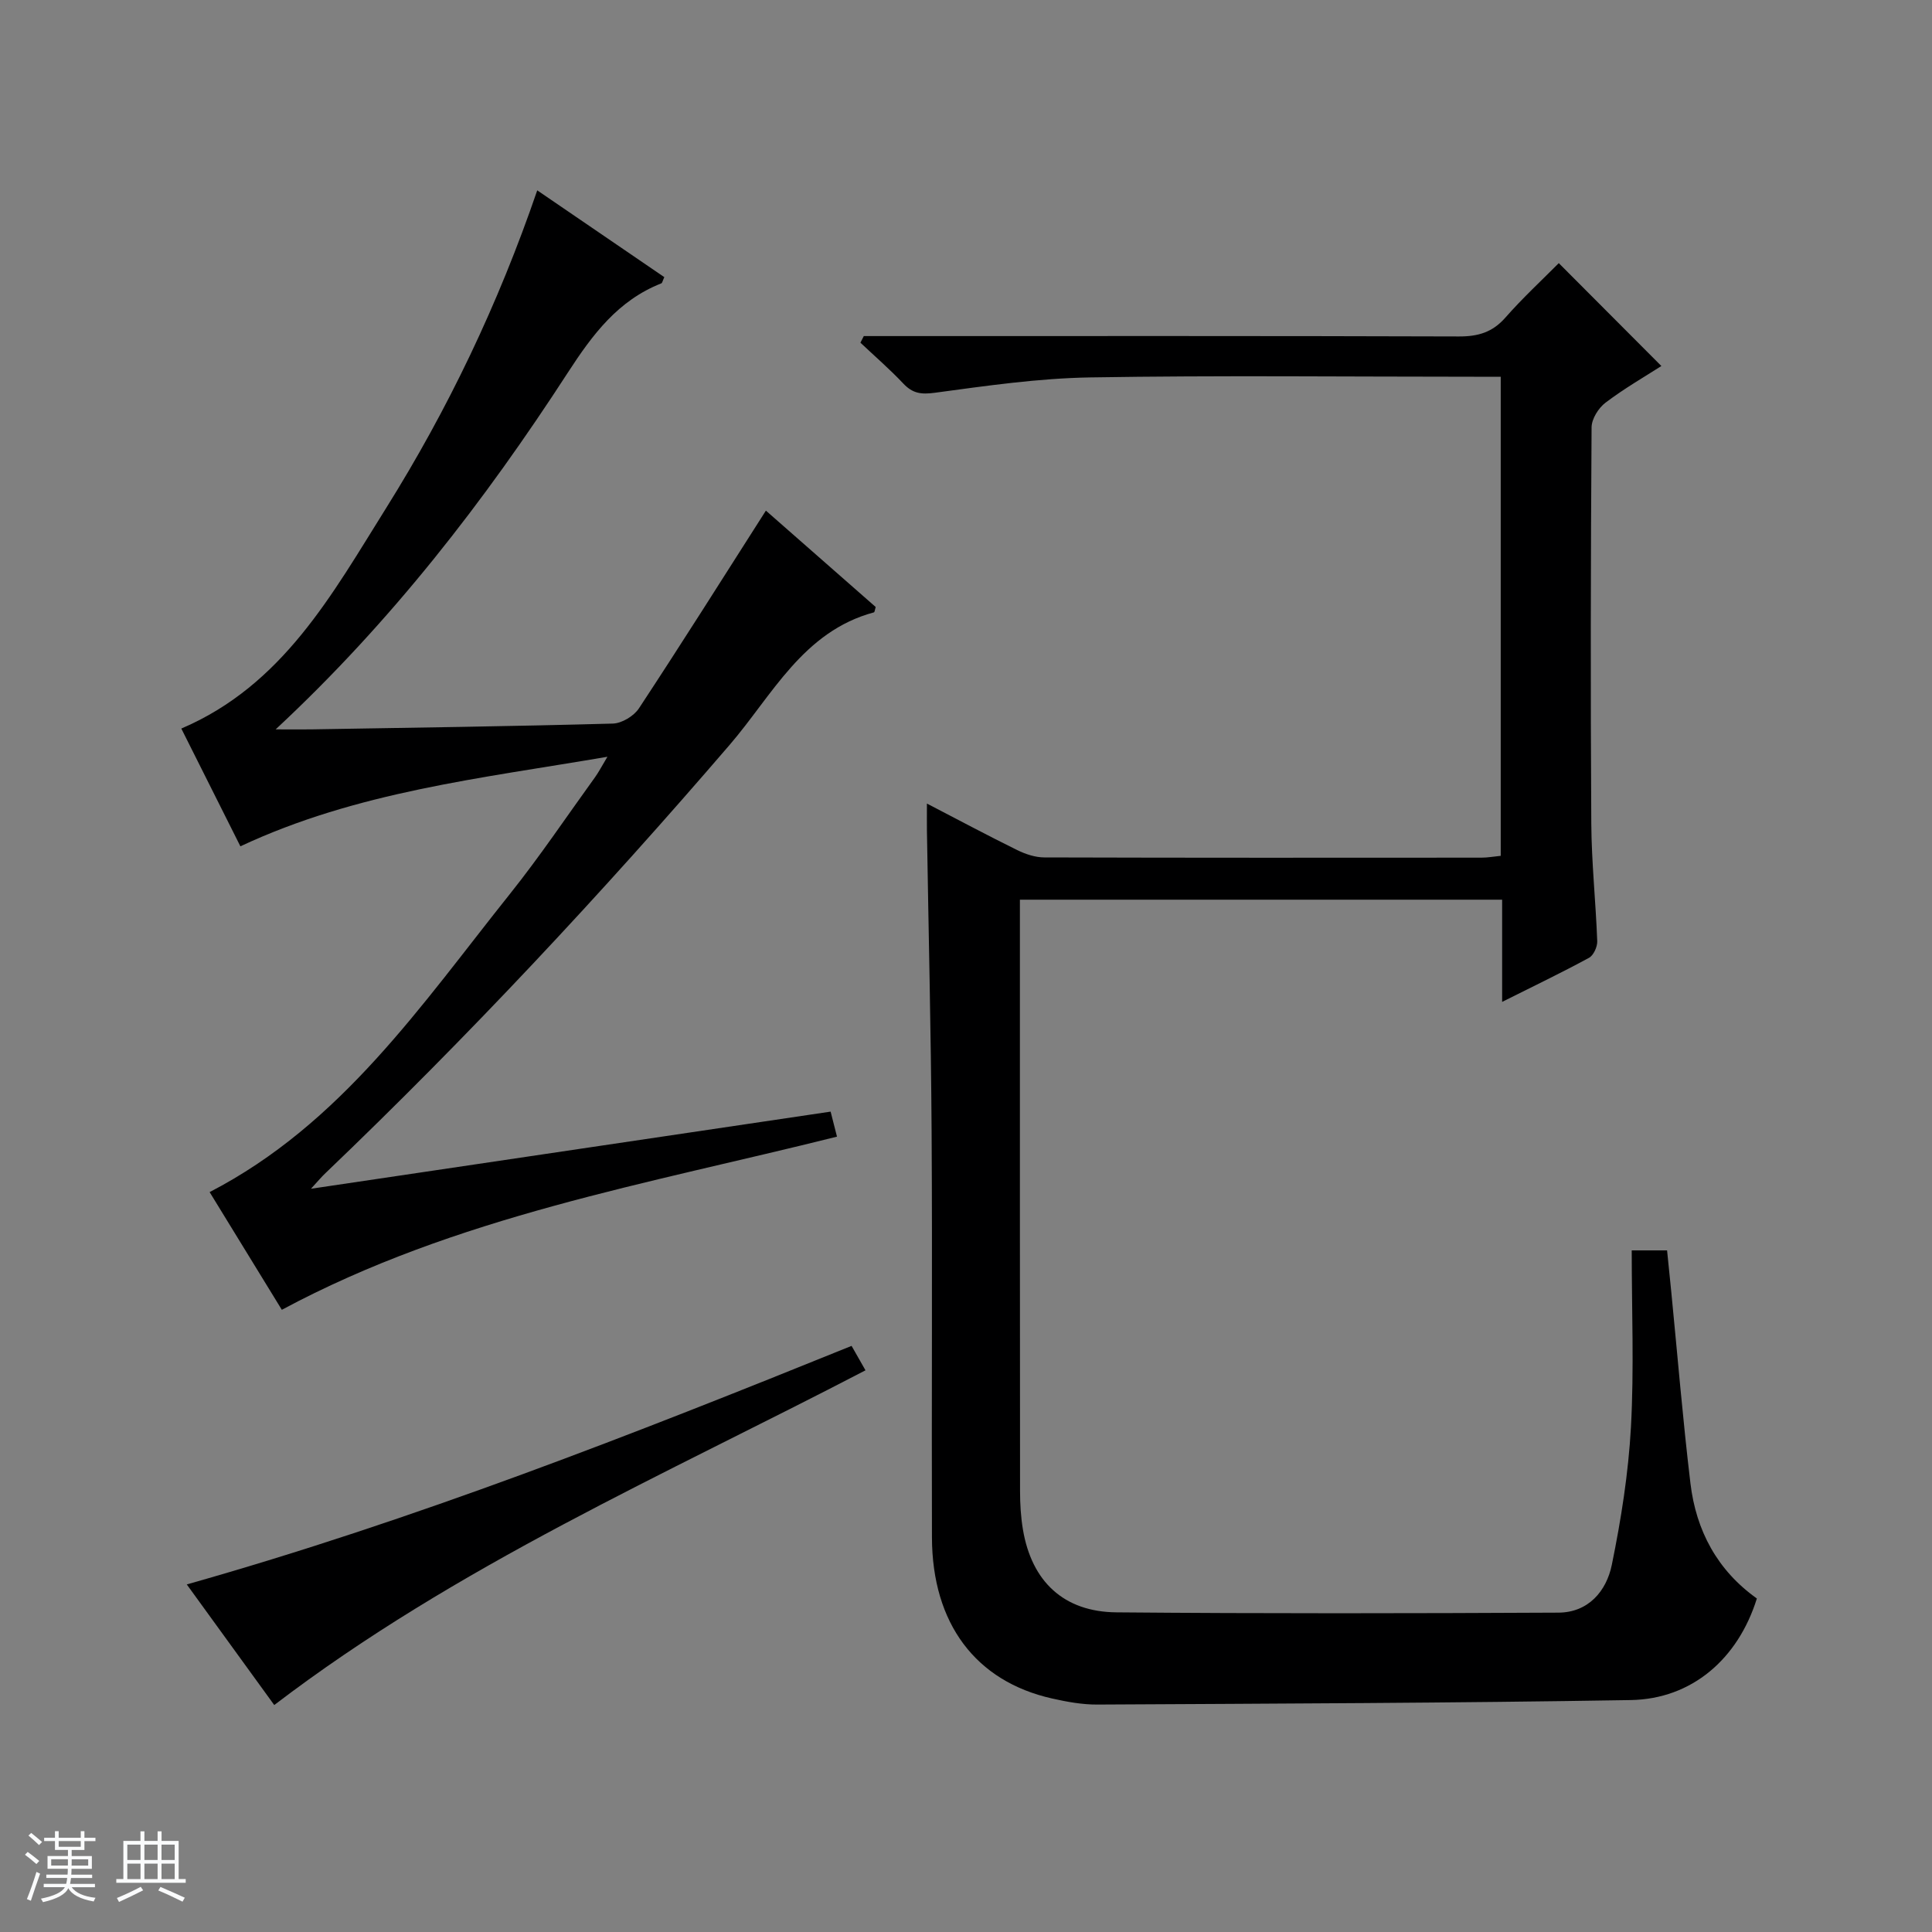 <svg enable-background="new 0 0 400 400" viewBox="0 0 400 400" xmlns="http://www.w3.org/2000/svg"><rect x="0" y="0" width="400" height="400" fill="#808080" stroke="none"/><path d="m5.17 384 .56-.58c.85.61 1.65 1.24 2.4 1.87l-.59.64c-.84-.73-1.63-1.38-2.37-1.93m1.22 9.53-.82-.34c.71-1.76 1.37-3.64 1.98-5.63.24.13.5.25.76.36-.6 1.67-1.24 3.54-1.92 5.61m-.5-13.5.57-.54c.56.44 1.31 1.06 2.26 1.87l-.64.64c-.68-.66-1.41-1.32-2.19-1.97m3.25.46h2.24v-1.36h.77v1.36h4.57v-1.36h.76v1.36h2.28v.69h-2.28v1.84h-2.64v1.26h4.18v2.64h-4.21c0 .45-.02.86-.05 1.21h4.32v.69h-4.38c-.04.34-.1.75-.19 1.22h5.15v.69h-4.82c.87 1.19 2.51 1.92 4.93 2.19-.17.31-.3.57-.37.76-2.77-.49-4.52-1.41-5.26-2.76-.56 1.26-2.3 2.23-5.24 2.9-.12-.24-.26-.48-.43-.72 2.73-.55 4.38-1.34 4.96-2.38h-4.38v-.69h4.65c.1-.38.17-.79.21-1.22h-4.32v-.69h4.4c.03-.34.05-.75.05-1.21h-4.2v-2.64h4.23v-1.26h-2.69v-1.84h-2.24zm1.46 4.46v1.29h3.45c.01-.4.02-.57.01-.53v-.32-.45h-3.46zm1.55-2.59h4.57v-1.19h-4.57zm6.11 2.59h-3.42v.77c-.01.19-.01.37-.02.53h3.44z" fill="#fafbfc"/><path d="m32.63 379.16h.82v1.98h3.54v7.89h1.46v.78h-14.37v-.78h1.46v-7.89h3.54v-1.98h.82v1.98h2.73zm-3.49 11.48.5.73c-1.61.82-3.28 1.63-5 2.41-.13-.27-.28-.55-.44-.82 1.75-.72 3.4-1.49 4.94-2.32m-2.78-5.55h2.73v-3.18h-2.73zm0 3.95h2.73v-3.2h-2.73zm3.54-3.95h2.73v-3.18h-2.73zm0 3.95h2.73v-3.2h-2.73zm7.89 4.68c-1.84-.92-3.51-1.7-5.02-2.32l.45-.73c1.89.8 3.57 1.55 5.04 2.23zm-1.62-11.81h-2.73v3.18h2.73zm-2.73 7.13h2.73v-3.2h-2.73v3.19z" fill="#fafbfc"/><g fill="#000001"><path d="m191.91 166.37c6.69 3.47 12.64 6.65 18.69 9.63 1.72.84 3.73 1.52 5.62 1.52 30.16.09 60.33.07 90.49.05 1.29 0 2.58-.24 4-.38 0-33.07 0-65.83 0-99.19-1.99 0-3.76 0-5.54 0-26.5 0-53-.3-79.49.14-10.74.18-21.48 1.74-32.15 3.18-2.84.38-4.59.13-6.51-1.91-2.8-2.97-5.9-5.65-8.88-8.46.23-.46.47-.91.7-1.37h5.73c39.16 0 78.33-.05 117.49.08 3.97.01 6.94-.86 9.61-3.9 3.62-4.12 7.67-7.86 11.06-11.28 7.12 7.14 14.08 14.12 21.24 21.3-3.34 2.14-7.64 4.62-11.57 7.59-1.45 1.1-2.87 3.36-2.88 5.1-.18 27.33-.23 54.66-.06 81.99.05 8.14.93 16.26 1.23 24.4.04 1.16-.76 2.94-1.71 3.45-5.67 3.08-11.49 5.87-17.98 9.12 0-7.47 0-14.18 0-21.16-33.43 0-66.33 0-99.84 0v5.48c0 39-.01 77.99.03 116.99 0 2.65.16 5.34.6 7.95 1.81 10.74 8.44 17.04 19.38 17.13 30.5.27 60.99.21 91.49.06 6.19-.03 9.94-4.46 11.05-9.9 1.92-9.39 3.43-18.95 3.96-28.51.66-12.07.16-24.2.16-36.59h7.32c.28 2.81.58 5.7.87 8.59 1.3 13.22 2.39 26.47 3.97 39.66 1.17 9.79 5.58 18.01 13.75 23.82-3.89 12.49-13.45 20.82-26.13 21.03-36.8.62-73.61.73-110.41.93-3.12.02-6.3-.56-9.36-1.25-15.84-3.55-24.83-15.51-24.89-33.32-.09-28 .1-56-.07-83.99-.13-20.81-.64-41.61-.97-62.42-.02-1.58 0-3.18 0-5.56z"/><path d="m64.38 246.12c36.54-5.42 71.9-10.67 107.59-15.97.48 1.88.91 3.56 1.32 5.18-39.15 9.81-78.79 16.45-114.94 35.85-4.92-8.02-9.93-16.2-14.95-24.37 27.31-14.12 43.87-38.81 62.16-61.71 6.22-7.79 11.79-16.1 17.64-24.19.75-1.04 1.34-2.2 2.56-4.23-26.2 4.49-51.8 7.21-75.99 18.54-4.07-8.11-8.14-16.24-12.23-24.38 21.03-8.98 31.24-27.82 42.38-45.61 12.82-20.49 23.22-42.21 31.31-65.82 9.04 6.17 17.7 12.09 26.31 17.97-.35.73-.41 1.2-.63 1.29-8.96 3.53-14.23 10.59-19.33 18.45-17.24 26.6-36.55 51.6-60.51 73.89 3 0 5.18.03 7.37 0 20.81-.35 41.62-.63 62.43-1.2 1.87-.05 4.37-1.56 5.42-3.16 8.77-13.32 17.28-26.82 26.28-40.93 7.27 6.38 15.05 13.21 22.73 19.95-.18.59-.21 1.07-.36 1.11-14.7 3.96-21.05 17.18-29.87 27.43-26.52 30.84-54.24 60.51-83.63 88.62-.8.74-1.5 1.59-3.06 3.29z"/><path d="m56.78 353.01c-5.76-7.94-11.69-16.11-18.11-24.97 47.16-13.33 92.3-31.04 137.64-49.39.93 1.64 1.8 3.16 2.88 5.06-41.55 21.63-84.58 40.41-122.41 69.3z"/></g></svg>